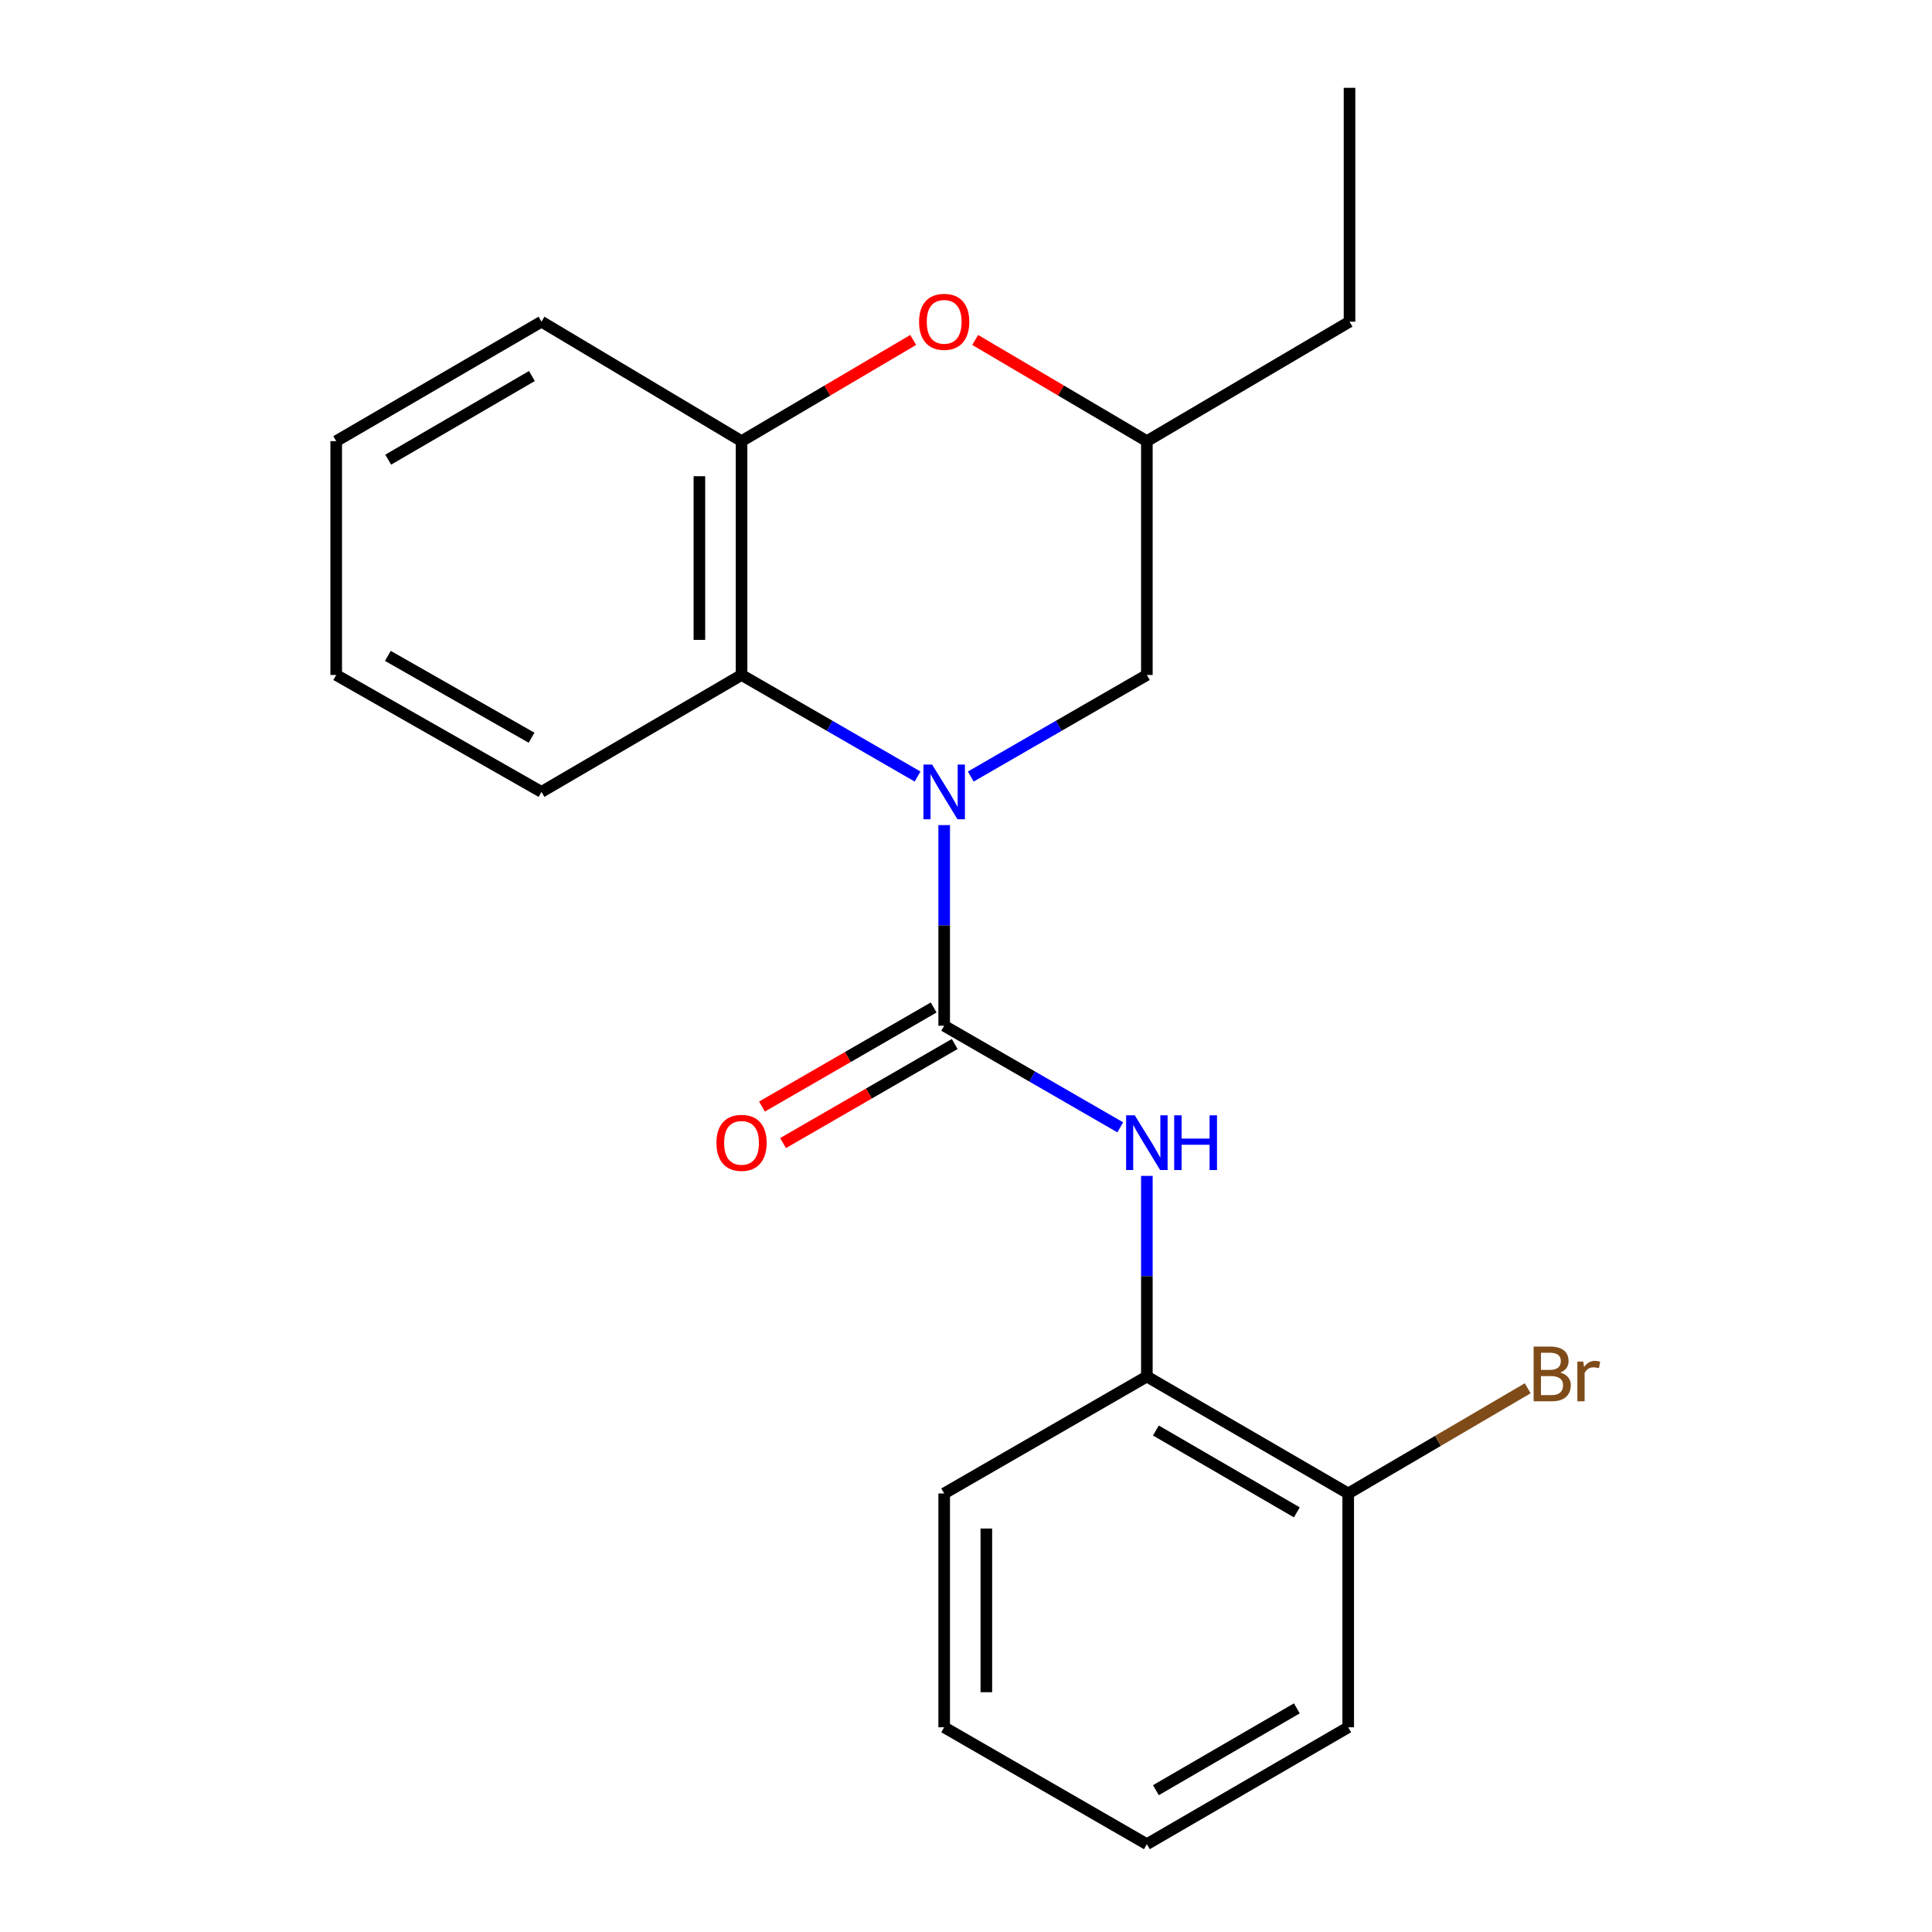 <?xml version='1.0' encoding='iso-8859-1'?>
<svg version='1.1' baseProfile='full'
              xmlns='http://www.w3.org/2000/svg'
                      xmlns:rdkit='http://www.rdkit.org/xml'
                      xmlns:xlink='http://www.w3.org/1999/xlink'
                  xml:space='preserve'
width='1000px' height='1000px' viewBox='0 0 1000 1000'>
<!-- END OF HEADER -->
<rect style='opacity:1.0;fill:#FFFFFF;stroke:none' width='1000' height='1000' x='0' y='0'> </rect>
<path class='bond-0' d='M 488.706,427.067 L 488.706,478.996' style='fill:none;fill-rule:evenodd;stroke:#0000FF;stroke-width:6px;stroke-linecap:butt;stroke-linejoin:miter;stroke-opacity:1' />
<path class='bond-0' d='M 488.706,478.996 L 488.706,530.925' style='fill:none;fill-rule:evenodd;stroke:#000000;stroke-width:6px;stroke-linecap:butt;stroke-linejoin:miter;stroke-opacity:1' />
<path class='bond-1' d='M 474.939,401.938 L 429.38,375.652' style='fill:none;fill-rule:evenodd;stroke:#0000FF;stroke-width:6px;stroke-linecap:butt;stroke-linejoin:miter;stroke-opacity:1' />
<path class='bond-1' d='M 429.38,375.652 L 383.822,349.366' style='fill:none;fill-rule:evenodd;stroke:#000000;stroke-width:6px;stroke-linecap:butt;stroke-linejoin:miter;stroke-opacity:1' />
<path class='bond-5' d='M 502.474,401.939 L 548.044,375.653' style='fill:none;fill-rule:evenodd;stroke:#0000FF;stroke-width:6px;stroke-linecap:butt;stroke-linejoin:miter;stroke-opacity:1' />
<path class='bond-5' d='M 548.044,375.653 L 593.614,349.366' style='fill:none;fill-rule:evenodd;stroke:#000000;stroke-width:6px;stroke-linecap:butt;stroke-linejoin:miter;stroke-opacity:1' />
<path class='bond-2' d='M 488.706,530.925 L 534.276,557.217' style='fill:none;fill-rule:evenodd;stroke:#000000;stroke-width:6px;stroke-linecap:butt;stroke-linejoin:miter;stroke-opacity:1' />
<path class='bond-2' d='M 534.276,557.217 L 579.846,583.509' style='fill:none;fill-rule:evenodd;stroke:#0000FF;stroke-width:6px;stroke-linecap:butt;stroke-linejoin:miter;stroke-opacity:1' />
<path class='bond-7' d='M 483.253,521.475 L 438.825,547.114' style='fill:none;fill-rule:evenodd;stroke:#000000;stroke-width:6px;stroke-linecap:butt;stroke-linejoin:miter;stroke-opacity:1' />
<path class='bond-7' d='M 438.825,547.114 L 394.396,572.753' style='fill:none;fill-rule:evenodd;stroke:#FF0000;stroke-width:6px;stroke-linecap:butt;stroke-linejoin:miter;stroke-opacity:1' />
<path class='bond-7' d='M 494.159,540.374 L 449.731,566.013' style='fill:none;fill-rule:evenodd;stroke:#000000;stroke-width:6px;stroke-linecap:butt;stroke-linejoin:miter;stroke-opacity:1' />
<path class='bond-7' d='M 449.731,566.013 L 405.303,591.653' style='fill:none;fill-rule:evenodd;stroke:#FF0000;stroke-width:6px;stroke-linecap:butt;stroke-linejoin:miter;stroke-opacity:1' />
<path class='bond-3' d='M 383.822,349.366 L 383.822,228.335' style='fill:none;fill-rule:evenodd;stroke:#000000;stroke-width:6px;stroke-linecap:butt;stroke-linejoin:miter;stroke-opacity:1' />
<path class='bond-3' d='M 362.002,331.211 L 362.002,246.489' style='fill:none;fill-rule:evenodd;stroke:#000000;stroke-width:6px;stroke-linecap:butt;stroke-linejoin:miter;stroke-opacity:1' />
<path class='bond-11' d='M 383.822,349.366 L 280.272,409.881' style='fill:none;fill-rule:evenodd;stroke:#000000;stroke-width:6px;stroke-linecap:butt;stroke-linejoin:miter;stroke-opacity:1' />
<path class='bond-6' d='M 593.614,608.638 L 593.614,660.561' style='fill:none;fill-rule:evenodd;stroke:#0000FF;stroke-width:6px;stroke-linecap:butt;stroke-linejoin:miter;stroke-opacity:1' />
<path class='bond-6' d='M 593.614,660.561 L 593.614,712.483' style='fill:none;fill-rule:evenodd;stroke:#000000;stroke-width:6px;stroke-linecap:butt;stroke-linejoin:miter;stroke-opacity:1' />
<path class='bond-12' d='M 383.822,228.335 L 280.272,166.498' style='fill:none;fill-rule:evenodd;stroke:#000000;stroke-width:6px;stroke-linecap:butt;stroke-linejoin:miter;stroke-opacity:1' />
<path class='bond-21' d='M 383.822,228.335 L 428.242,202.146' style='fill:none;fill-rule:evenodd;stroke:#000000;stroke-width:6px;stroke-linecap:butt;stroke-linejoin:miter;stroke-opacity:1' />
<path class='bond-21' d='M 428.242,202.146 L 472.662,175.957' style='fill:none;fill-rule:evenodd;stroke:#FF0000;stroke-width:6px;stroke-linecap:butt;stroke-linejoin:miter;stroke-opacity:1' />
<path class='bond-4' d='M 504.75,175.955 L 549.182,202.145' style='fill:none;fill-rule:evenodd;stroke:#FF0000;stroke-width:6px;stroke-linecap:butt;stroke-linejoin:miter;stroke-opacity:1' />
<path class='bond-4' d='M 549.182,202.145 L 593.614,228.335' style='fill:none;fill-rule:evenodd;stroke:#000000;stroke-width:6px;stroke-linecap:butt;stroke-linejoin:miter;stroke-opacity:1' />
<path class='bond-8' d='M 593.614,349.366 L 593.614,228.335' style='fill:none;fill-rule:evenodd;stroke:#000000;stroke-width:6px;stroke-linecap:butt;stroke-linejoin:miter;stroke-opacity:1' />
<path class='bond-9' d='M 593.614,712.483 L 697.831,773.011' style='fill:none;fill-rule:evenodd;stroke:#000000;stroke-width:6px;stroke-linecap:butt;stroke-linejoin:miter;stroke-opacity:1' />
<path class='bond-9' d='M 598.288,740.431 L 671.24,782.801' style='fill:none;fill-rule:evenodd;stroke:#000000;stroke-width:6px;stroke-linecap:butt;stroke-linejoin:miter;stroke-opacity:1' />
<path class='bond-13' d='M 593.614,712.483 L 488.706,773.011' style='fill:none;fill-rule:evenodd;stroke:#000000;stroke-width:6px;stroke-linecap:butt;stroke-linejoin:miter;stroke-opacity:1' />
<path class='bond-14' d='M 593.614,228.335 L 698.51,166.498' style='fill:none;fill-rule:evenodd;stroke:#000000;stroke-width:6px;stroke-linecap:butt;stroke-linejoin:miter;stroke-opacity:1' />
<path class='bond-10' d='M 697.831,773.011 L 744.285,745.789' style='fill:none;fill-rule:evenodd;stroke:#000000;stroke-width:6px;stroke-linecap:butt;stroke-linejoin:miter;stroke-opacity:1' />
<path class='bond-10' d='M 744.285,745.789 L 790.739,718.568' style='fill:none;fill-rule:evenodd;stroke:#7F4C19;stroke-width:6px;stroke-linecap:butt;stroke-linejoin:miter;stroke-opacity:1' />
<path class='bond-15' d='M 697.831,773.011 L 697.831,894.042' style='fill:none;fill-rule:evenodd;stroke:#000000;stroke-width:6px;stroke-linecap:butt;stroke-linejoin:miter;stroke-opacity:1' />
<path class='bond-16' d='M 280.272,409.881 L 174.018,349.366' style='fill:none;fill-rule:evenodd;stroke:#000000;stroke-width:6px;stroke-linecap:butt;stroke-linejoin:miter;stroke-opacity:1' />
<path class='bond-16' d='M 275.133,381.843 L 200.755,339.482' style='fill:none;fill-rule:evenodd;stroke:#000000;stroke-width:6px;stroke-linecap:butt;stroke-linejoin:miter;stroke-opacity:1' />
<path class='bond-22' d='M 280.272,166.498 L 174.018,228.335' style='fill:none;fill-rule:evenodd;stroke:#000000;stroke-width:6px;stroke-linecap:butt;stroke-linejoin:miter;stroke-opacity:1' />
<path class='bond-22' d='M 275.309,194.633 L 200.932,237.918' style='fill:none;fill-rule:evenodd;stroke:#000000;stroke-width:6px;stroke-linecap:butt;stroke-linejoin:miter;stroke-opacity:1' />
<path class='bond-19' d='M 488.706,773.011 L 488.706,894.042' style='fill:none;fill-rule:evenodd;stroke:#000000;stroke-width:6px;stroke-linecap:butt;stroke-linejoin:miter;stroke-opacity:1' />
<path class='bond-19' d='M 510.527,791.166 L 510.527,875.887' style='fill:none;fill-rule:evenodd;stroke:#000000;stroke-width:6px;stroke-linecap:butt;stroke-linejoin:miter;stroke-opacity:1' />
<path class='bond-17' d='M 698.51,166.498 L 698.51,45.455' style='fill:none;fill-rule:evenodd;stroke:#000000;stroke-width:6px;stroke-linecap:butt;stroke-linejoin:miter;stroke-opacity:1' />
<path class='bond-23' d='M 697.831,894.042 L 593.614,954.545' style='fill:none;fill-rule:evenodd;stroke:#000000;stroke-width:6px;stroke-linecap:butt;stroke-linejoin:miter;stroke-opacity:1' />
<path class='bond-23' d='M 671.243,884.247 L 598.291,926.599' style='fill:none;fill-rule:evenodd;stroke:#000000;stroke-width:6px;stroke-linecap:butt;stroke-linejoin:miter;stroke-opacity:1' />
<path class='bond-18' d='M 174.018,349.366 L 174.018,228.335' style='fill:none;fill-rule:evenodd;stroke:#000000;stroke-width:6px;stroke-linecap:butt;stroke-linejoin:miter;stroke-opacity:1' />
<path class='bond-20' d='M 488.706,894.042 L 593.614,954.545' style='fill:none;fill-rule:evenodd;stroke:#000000;stroke-width:6px;stroke-linecap:butt;stroke-linejoin:miter;stroke-opacity:1' />
<path  class='atom-0' d='M 482.446 395.721
L 491.726 410.721
Q 492.646 412.201, 494.126 414.881
Q 495.606 417.561, 495.686 417.721
L 495.686 395.721
L 499.446 395.721
L 499.446 424.041
L 495.566 424.041
L 485.606 407.641
Q 484.446 405.721, 483.206 403.521
Q 482.006 401.321, 481.646 400.641
L 481.646 424.041
L 477.966 424.041
L 477.966 395.721
L 482.446 395.721
' fill='#0000FF'/>
<path  class='atom-3' d='M 587.354 577.292
L 596.634 592.292
Q 597.554 593.772, 599.034 596.452
Q 600.514 599.132, 600.594 599.292
L 600.594 577.292
L 604.354 577.292
L 604.354 605.612
L 600.474 605.612
L 590.514 589.212
Q 589.354 587.292, 588.114 585.092
Q 586.914 582.892, 586.554 582.212
L 586.554 605.612
L 582.874 605.612
L 582.874 577.292
L 587.354 577.292
' fill='#0000FF'/>
<path  class='atom-3' d='M 607.754 577.292
L 611.594 577.292
L 611.594 589.332
L 626.074 589.332
L 626.074 577.292
L 629.914 577.292
L 629.914 605.612
L 626.074 605.612
L 626.074 592.532
L 611.594 592.532
L 611.594 605.612
L 607.754 605.612
L 607.754 577.292
' fill='#0000FF'/>
<path  class='atom-5' d='M 475.706 166.578
Q 475.706 159.778, 479.066 155.978
Q 482.426 152.178, 488.706 152.178
Q 494.986 152.178, 498.346 155.978
Q 501.706 159.778, 501.706 166.578
Q 501.706 173.458, 498.306 177.378
Q 494.906 181.258, 488.706 181.258
Q 482.466 181.258, 479.066 177.378
Q 475.706 173.498, 475.706 166.578
M 488.706 178.058
Q 493.026 178.058, 495.346 175.178
Q 497.706 172.258, 497.706 166.578
Q 497.706 161.018, 495.346 158.218
Q 493.026 155.378, 488.706 155.378
Q 484.386 155.378, 482.026 158.178
Q 479.706 160.978, 479.706 166.578
Q 479.706 172.298, 482.026 175.178
Q 484.386 178.058, 488.706 178.058
' fill='#FF0000'/>
<path  class='atom-8' d='M 370.822 591.532
Q 370.822 584.732, 374.182 580.932
Q 377.542 577.132, 383.822 577.132
Q 390.102 577.132, 393.462 580.932
Q 396.822 584.732, 396.822 591.532
Q 396.822 598.412, 393.422 602.332
Q 390.022 606.212, 383.822 606.212
Q 377.582 606.212, 374.182 602.332
Q 370.822 598.452, 370.822 591.532
M 383.822 603.012
Q 388.142 603.012, 390.462 600.132
Q 392.822 597.212, 392.822 591.532
Q 392.822 585.972, 390.462 583.172
Q 388.142 580.332, 383.822 580.332
Q 379.502 580.332, 377.142 583.132
Q 374.822 585.932, 374.822 591.532
Q 374.822 597.252, 377.142 600.132
Q 379.502 603.012, 383.822 603.012
' fill='#FF0000'/>
<path  class='atom-11' d='M 807.558 710.418
Q 810.278 711.178, 811.638 712.858
Q 813.038 714.498, 813.038 716.938
Q 813.038 720.858, 810.518 723.098
Q 808.038 725.298, 803.318 725.298
L 793.798 725.298
L 793.798 696.978
L 802.158 696.978
Q 806.998 696.978, 809.438 698.938
Q 811.878 700.898, 811.878 704.498
Q 811.878 708.778, 807.558 710.418
M 797.598 700.178
L 797.598 709.058
L 802.158 709.058
Q 804.958 709.058, 806.398 707.938
Q 807.878 706.778, 807.878 704.498
Q 807.878 700.178, 802.158 700.178
L 797.598 700.178
M 803.318 722.098
Q 806.078 722.098, 807.558 720.778
Q 809.038 719.458, 809.038 716.938
Q 809.038 714.618, 807.398 713.458
Q 805.798 712.258, 802.718 712.258
L 797.598 712.258
L 797.598 722.098
L 803.318 722.098
' fill='#7F4C19'/>
<path  class='atom-11' d='M 819.478 704.738
L 819.918 707.578
Q 822.078 704.378, 825.598 704.378
Q 826.718 704.378, 828.238 704.778
L 827.638 708.138
Q 825.918 707.738, 824.958 707.738
Q 823.278 707.738, 822.158 708.418
Q 821.078 709.058, 820.198 710.618
L 820.198 725.298
L 816.438 725.298
L 816.438 704.738
L 819.478 704.738
' fill='#7F4C19'/>
</svg>
